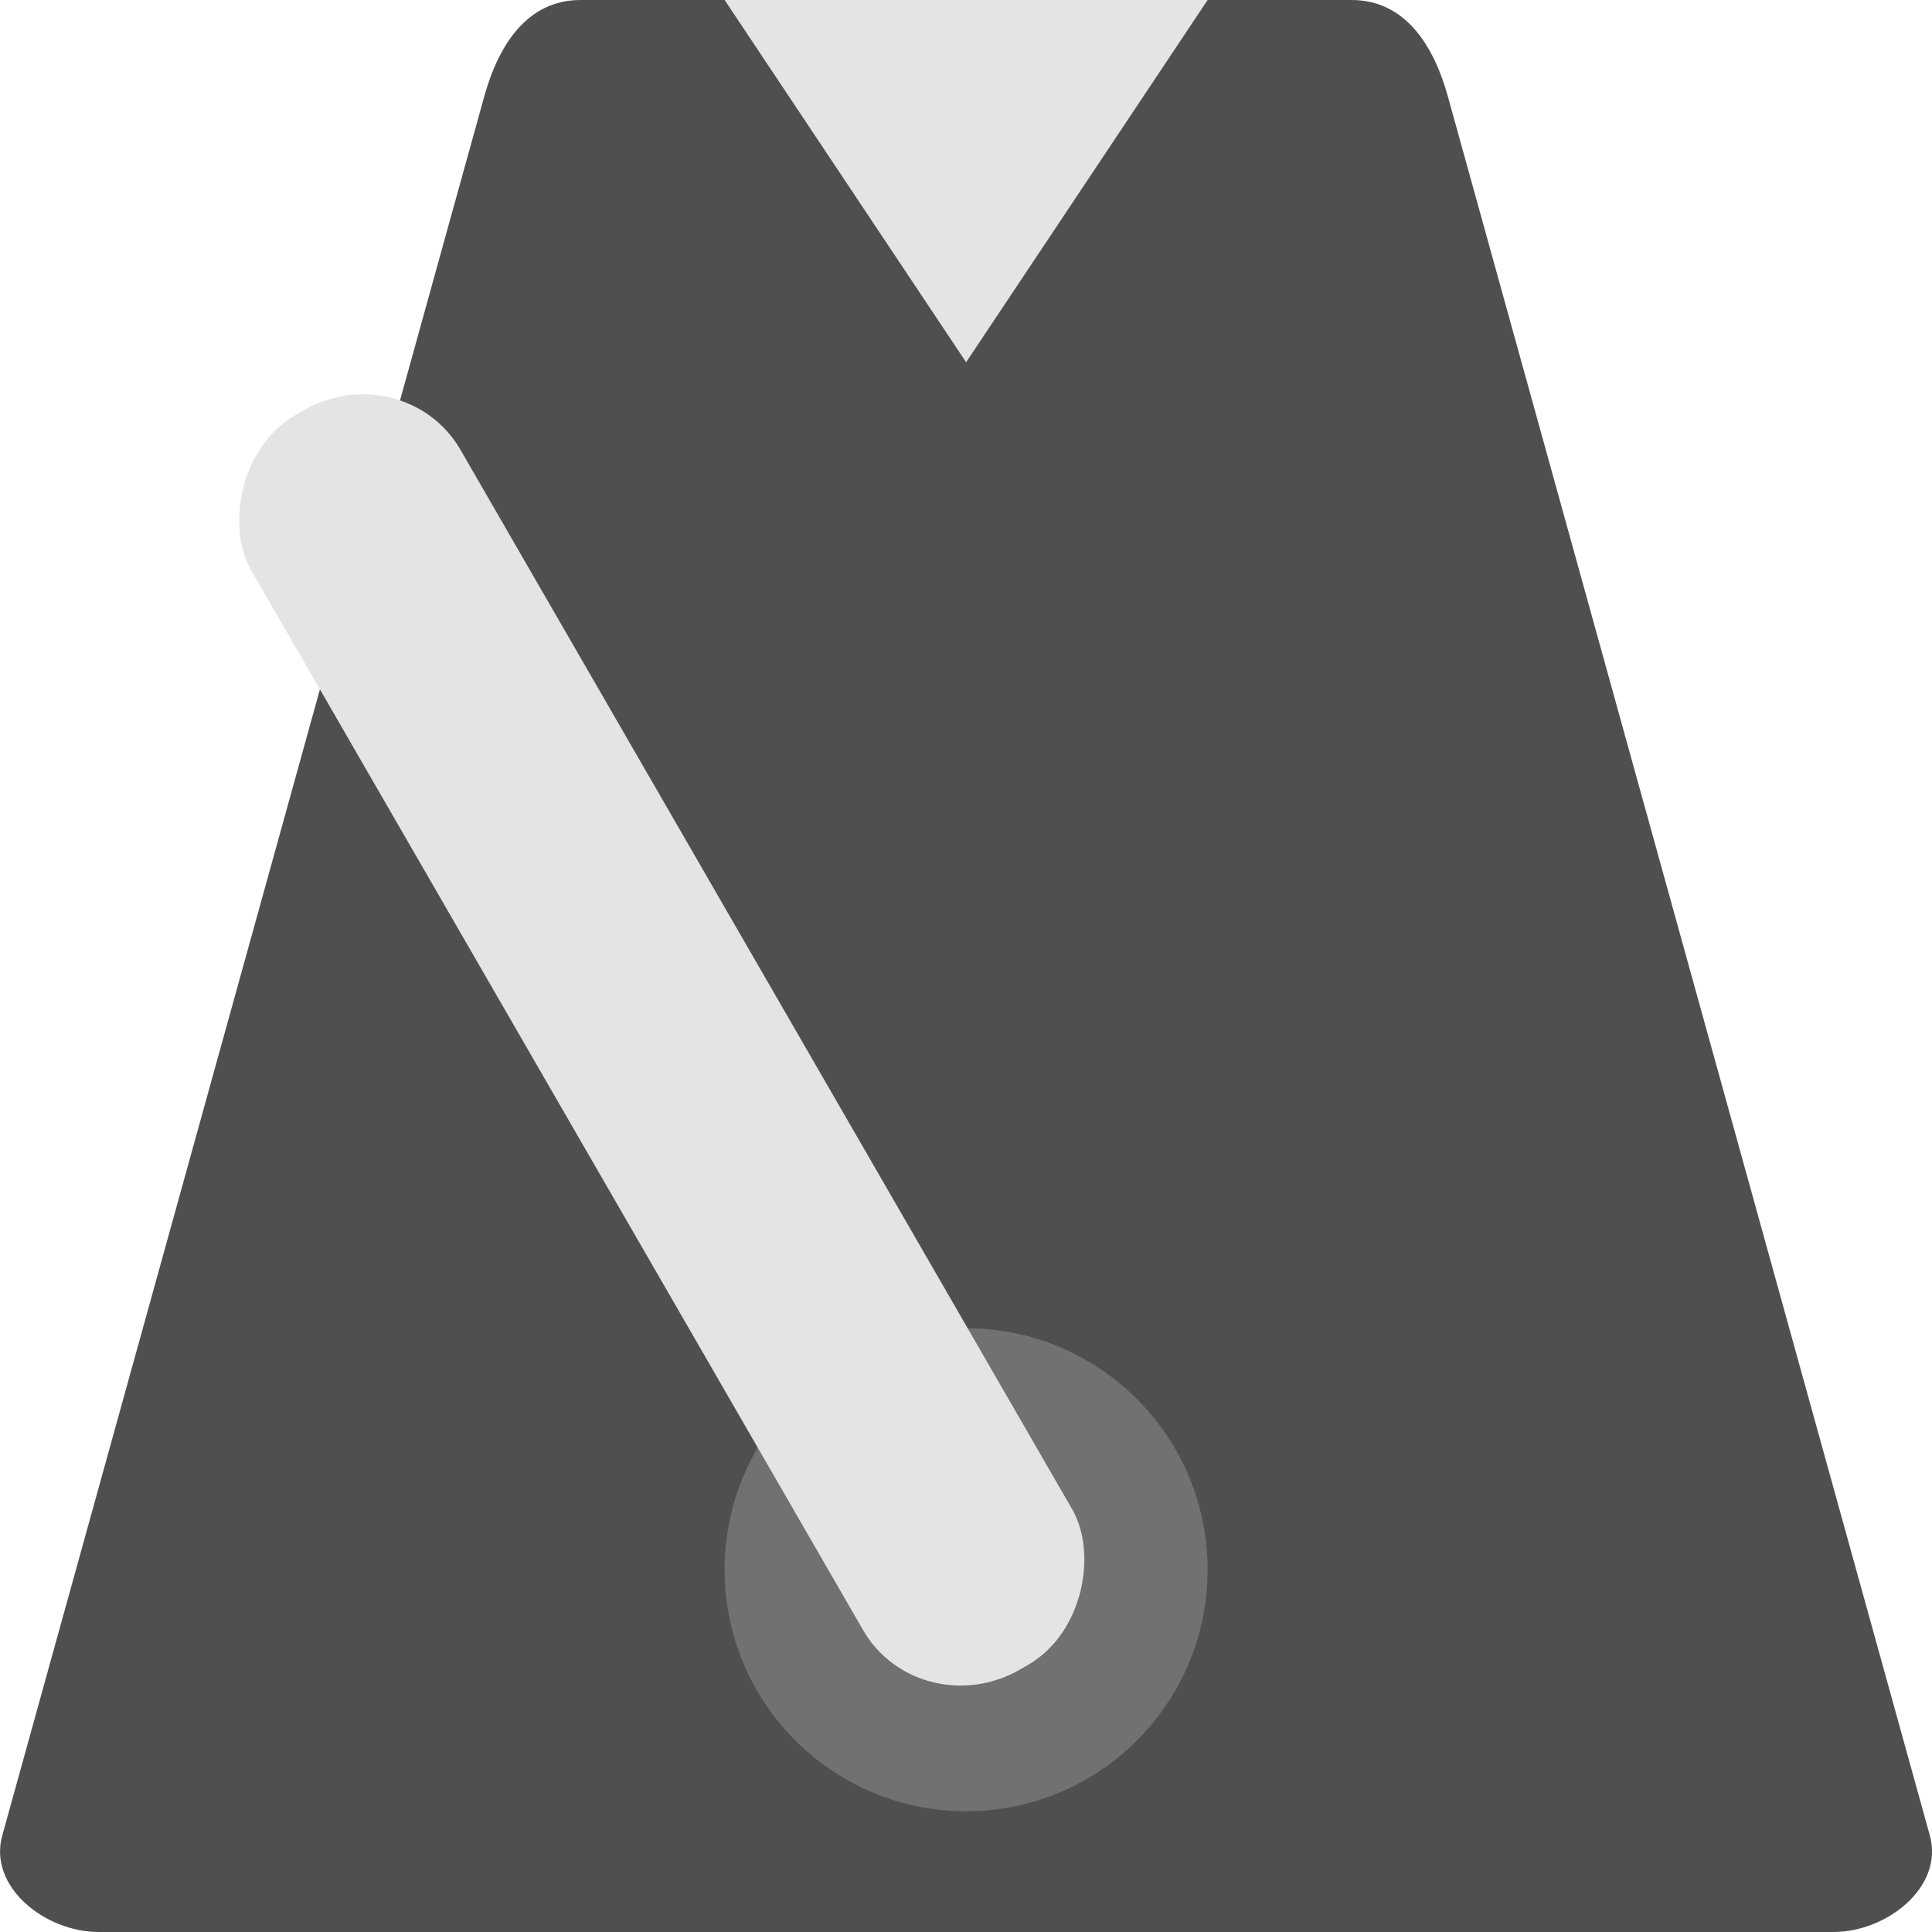 <svg xmlns="http://www.w3.org/2000/svg" width="16" height="16" version="1.1">
 <path style="fill:#4f4f4f" d="M 0.019,15.2 4.01,0.8 C 4.128,0.373 4.366,0 4.808,0 h 6.385 c 0.442,0 0.68,0.373 0.798,0.8 l 3.991,14.4 C 16.1,15.627 15.626,16 15.184,16 H 0.817 C 0.375,16 -0.1,15.627 0.019,15.2 Z"/>
 <circle style="fill:#717171" cx="-8.001" cy="13" r="2" transform="scale(-1,1)"/>
 <rect style="fill:#e4e4e4" width="2" height="11.998" x="-1.44" y="4.2" rx=".962" ry=".932" transform="matrix(-0.866,0.5,0.5,0.866,0,0)"/>
 <path style="fill:#e4e4e4" d="m 6.001,0 2,3 2,-3 z"/>
</svg>
